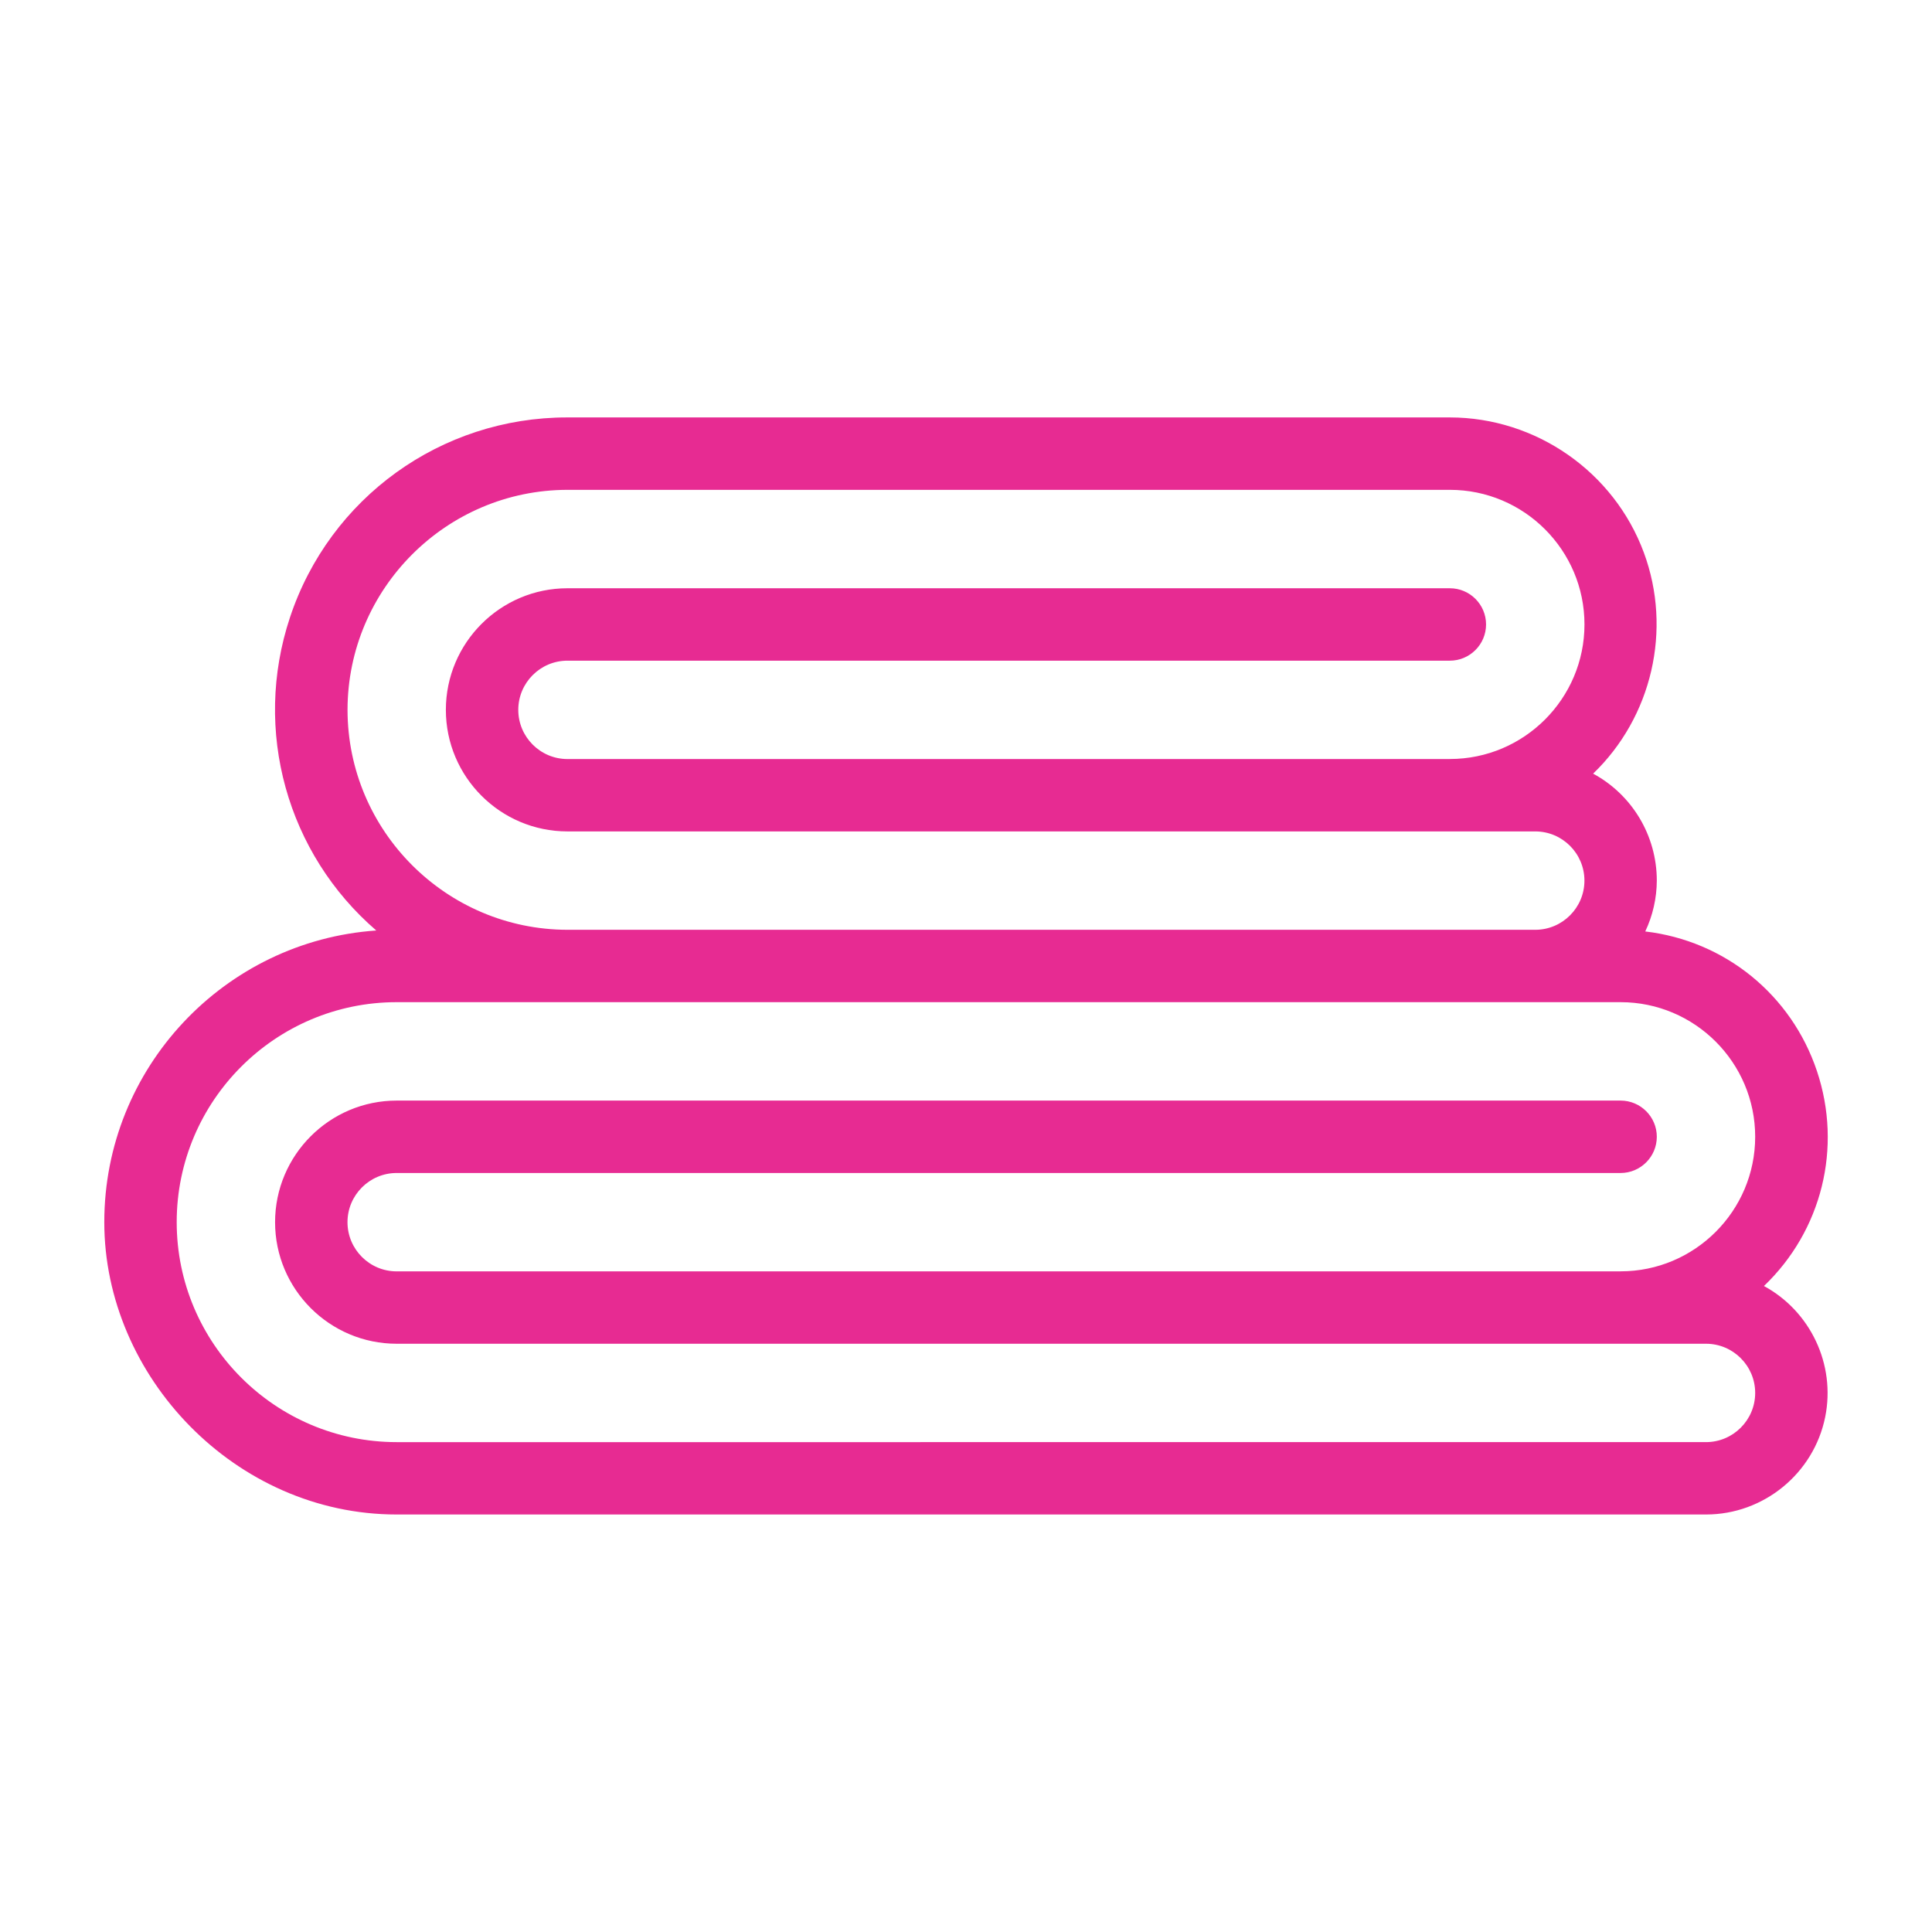<?xml version="1.0" encoding="UTF-8"?>
<svg id="Calque_1" data-name="Calque 1" xmlns="http://www.w3.org/2000/svg" width="500" height="500" viewBox="0 0 500 500">
  <path d="M456.51,332.82c14.97-14.31,20.35-35.81,13.71-55.64-6.64-19.81-23.88-33.71-44.43-36.12,1.94-4.1,2.97-8.6,2.99-13.17-.01-11.65-6.39-22.21-16.48-27.67,15.21-14.64,20.51-37.24,13.13-57.2-7.73-20.91-27.91-34.97-50.21-34.99h-228.46c-32.62,0-61.44,20.79-71.72,51.77-9.71,29.26-.73,61.13,22.34,81.01-39.27,2.72-70.39,35.53-70.39,75.48s33.94,75.66,75.66,75.66h338.87c14.91,0,27.88-10.61,30.84-25.24,2.75-13.62-3.85-27.39-15.87-33.9ZM419.42,329.03H102.66c-7.02,0-12.73-5.71-12.73-12.73s5.71-12.73,12.73-12.73h316.75c5.16,0,9.37-4.2,9.37-9.37s-4.2-9.37-9.37-9.37H102.66c-17.35,0-31.47,14.12-31.47,31.47s14.12,31.46,31.47,31.46h338.85c7.02,0,12.73,5.71,12.73,12.73s-5.71,12.73-12.73,12.73H102.66c-31.39,0-56.93-25.54-56.93-56.93s25.54-56.93,56.93-56.93h316.75c19.21,0,34.83,15.63,34.83,34.83s-15.63,34.83-34.83,34.83ZM375.22,196.44h-228.36c-7.02,0-12.73-5.71-12.73-12.73s5.71-12.73,12.73-12.73h228.36c5.16,0,9.37-4.2,9.37-9.37s-4.2-9.37-9.37-9.37h-228.36c-17.35,0-31.47,14.12-31.47,31.47s14.12,31.46,31.47,31.46h250.46c7.02,0,12.73,5.71,12.73,12.73s-5.71,12.73-12.73,12.73h-250.45c-31.36-.04-56.9-25.57-56.93-56.93.04-31.36,25.58-56.9,56.93-56.93h228.36c19.21,0,34.83,15.63,34.83,34.83s-15.63,34.83-34.83,34.83Z" style="fill: #e72b92;"/>
</svg>